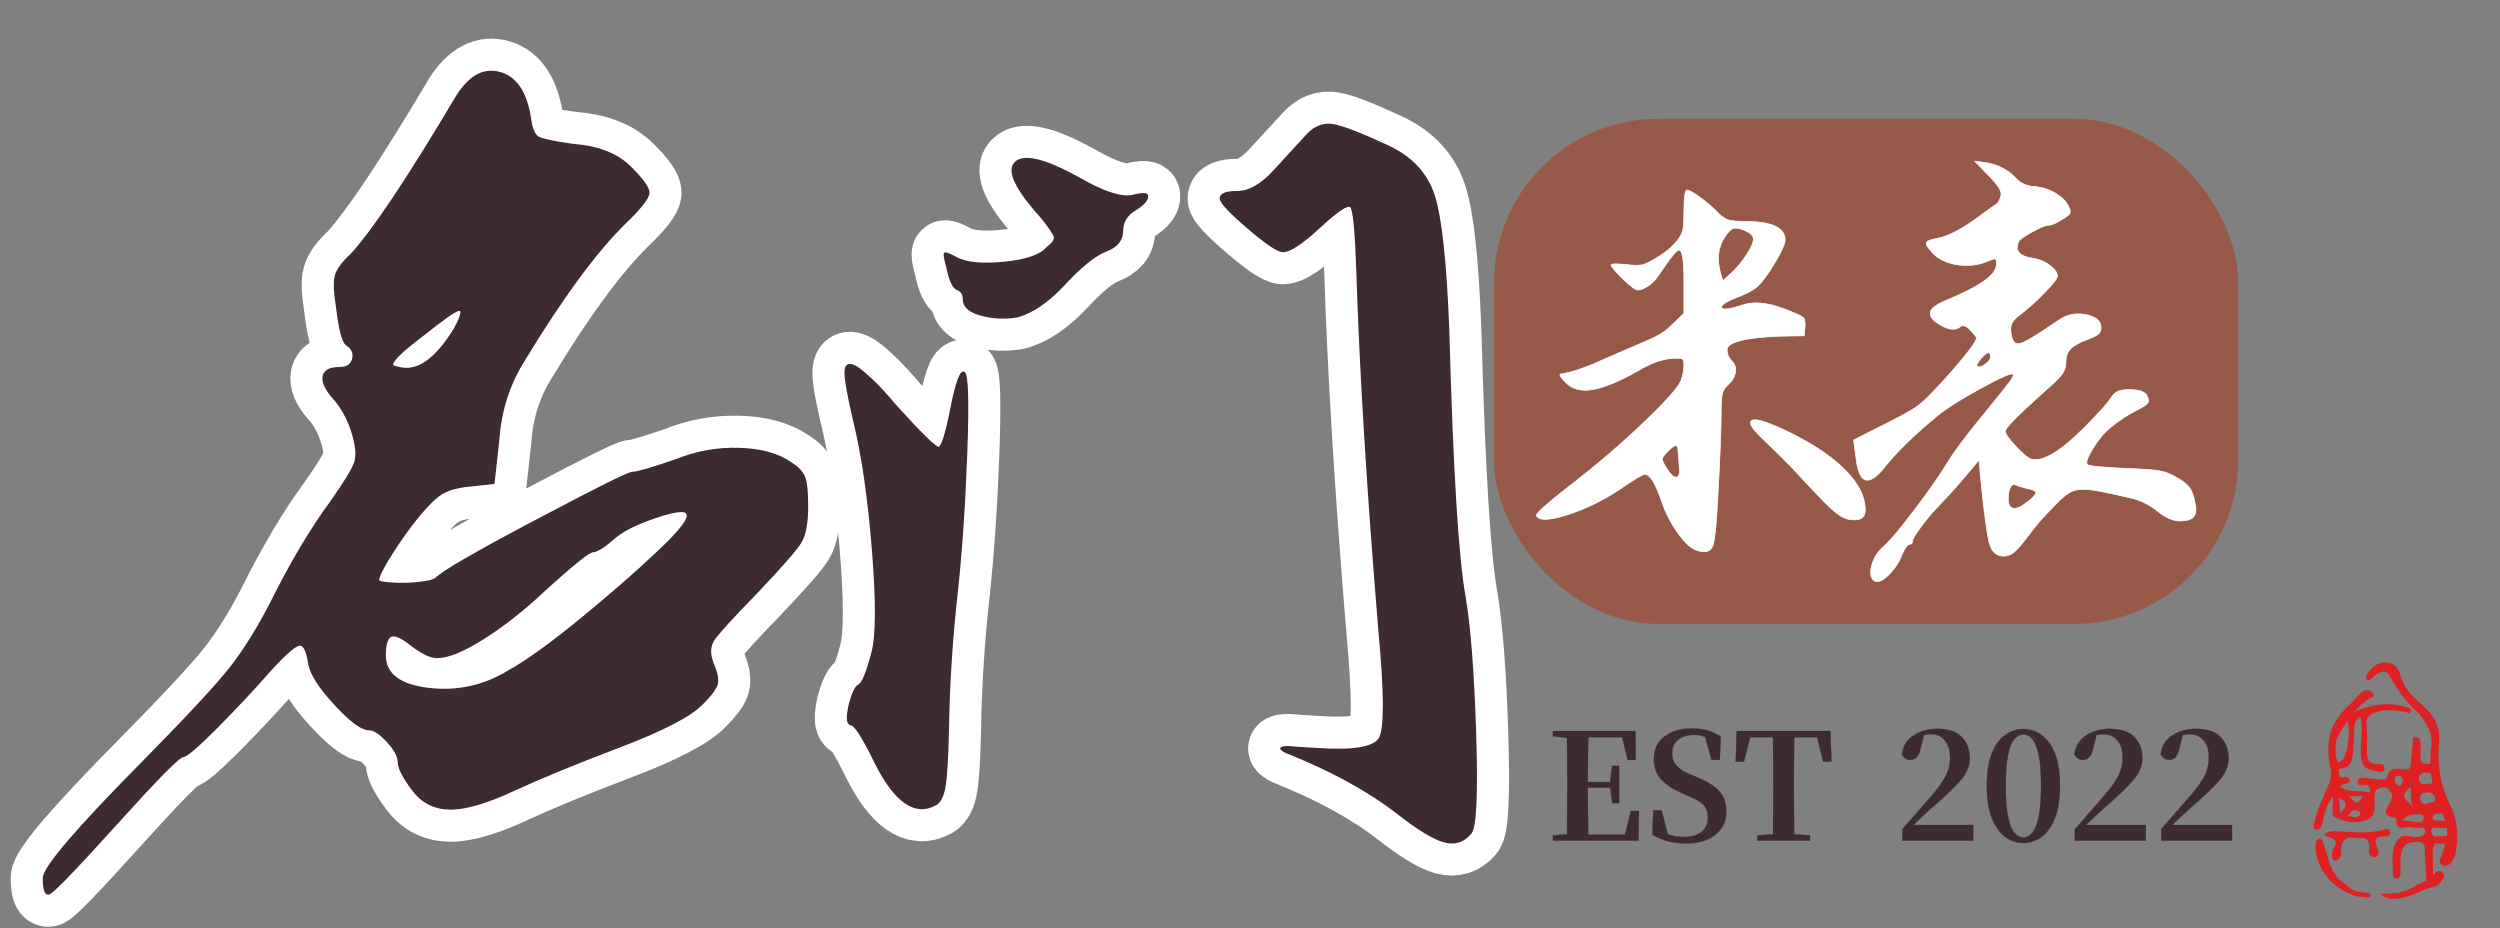 <svg data-v-97fc22ee="" data-noselect="" viewBox="0 0 439 163" width="439" height="163" preserveAspectRatio="none" version="1.1" xmlns="http://www.w3.org/2000/svg" xmlns:xlink="http://www.w3.org/1999/xlink" class="svg-canvas" style=""><rect x="0" y="0" width="439" height="163" fill="#808080" stroke="none"/><defs data-v-97fc22ee=""></defs> <g data-v-97fc22ee="" mask=""><g data-v-97fc22ee="" transform="translate(-523.484,-526.591) rotate(0,659.284,607.784) scale(1,1)" filter="" style="opacity: 1;"><g data-v-97fc22ee=""><svg xmlns="http://www.w3.org/2000/svg" version="1.1" xmlns:xlink="http://www.w3.org/1999/xlink" width="1318.569" height="1215.569" viewBox="0 0 1318.569 1215.569" data-ligature="true" data-parent="shape_mUlz9T7rOR"><g data-role="border" data-width="298.0534110851437" data-height="202" transform="translate(513.731, 506.784)"><path d="M90.04-118.42L90.04-118.42Q93.42-123.66 97.64-122.39Q101.86-121.12 102.88-114.37L102.88-114.37Q103.22-111.66 104.31-111.07Q105.41-110.48 110.31-109.80L110.31-109.80Q116.90-109.30 120.28-106.00Q123.66-102.71 123.66-101.36Q123.66-100.01 119.60-96.12L119.60-96.12Q111.83-88.52 101.70-71.80L101.70-71.80Q97.81-65.54 97.30-57.94L97.30-57.94L96.46-50.34L91.73-49.83Q88.86-49.50 87.25-48.48Q85.65-47.47 83.28-44.60L83.28-44.60Q80.92-41.73 78.55-38.01Q76.19-34.29 76.19-33.28L76.19-33.28Q76.19-32.94 78.47-32.77Q80.75-32.60 83.20-32.86Q85.65-33.11 86.32-33.62L86.32-33.62Q87.84-35.31 103.81-43.75Q119.77-52.20 120.78-52.20L120.78-52.20Q121.97-52.20 128.39-54.40L128.39-54.40Q133.79-56.59 139.54-56.42Q145.28-56.25 148.66-53.89L148.66-53.89Q150.52-52.71 151.02-51.35Q151.53-50.00 151.53-46.29L151.53-46.29Q151.53-41.89 150.35-39.95Q149.17-38.01 142.58-31.08L142.58-31.08Q136.16-24.49 135.06-22.81Q133.96-21.12 134.98-18.58L134.98-18.58Q135.99-16.22 135.65-15.03Q135.31-13.85 133.12-11.66L133.12-11.66Q130.08-8.45 118.50-4.05Q106.93 0.34 100.01 3.55L100.01 3.55Q92.74 6.93 88.69 6.84Q84.63 6.76 82.18 3.46Q79.73 0.17 79.73-1.35Q79.73-2.87 77.79-4.98Q75.85-7.10 74.50-7.10L74.50-7.10Q72.64-7.10 68.59-11.49Q64.53-15.88 64.02-18.58L64.02-18.58Q63.52-21.96 62.42-21.96Q61.32-21.96 57.44-17.74L57.44-17.74Q52.37-11.99 47.55-7.18Q42.74-2.37 41.89-2.37L41.89-2.37Q40.88-2.37 29.99 9.71Q19.09 21.79 18.24 21.79Q17.40 21.79 17.40 19.00Q17.40 16.22 34.97-1.52L34.97-1.52Q46.62-13.35 50.26-17.99Q53.89-22.64 57.44-29.56L57.44-29.56Q62.67-40.04 67.91-47.13L67.91-47.13Q71.46-52.20 72.05-53.89Q72.64-55.58 71.80-58.62L71.80-58.62Q70.61-62.84 68.08-65.54L68.08-65.54Q66.22-67.74 66.56-69.18Q66.90-70.61 69.43-70.61L69.43-70.61Q71.29-70.61 71.71-72.13Q72.13-73.65 70.61-74.67L70.61-74.67Q69.60-75.34 68.92-81.09L68.92-81.09Q68.25-85.14 68.67-86.75Q69.09-88.35 71.46-90.55L71.46-90.55Q77.20-96.80 90.04-118.42ZM89.53-77.37L89.53-77.37Q91.39-80.75 90.38-80.75L90.38-80.75Q89.53-80.75 83.62-76.02L83.62-76.02Q78.05-71.80 78.72-70.95L78.72-70.95Q79.06-70.78 79.90-70.61L79.90-70.61Q84.63-69.43 89.53-77.37ZM125.35-38.35L125.35-38.35Q131.09-43.75 130.41-44.94L130.41-44.94Q130.08-46.12 124.84-44.34Q119.60-42.57 117.41-40.54L117.41-40.54Q114.87-38.35 113.86-38.35Q112.85-38.35 105.24-31.42L105.24-31.42Q99.84-26.35 94.60-23.06Q89.36-19.76 86.49-19.76L86.49-19.76Q84.80-19.76 81.93-21.96L81.93-21.96Q79.40-23.99 78.38-23.48Q77.37-22.97 77.37-20.10L77.37-20.10Q77.37-15.20 84.97-14.27Q92.57-13.35 99.16-17.40L99.16-17.40Q103.72-19.93 111.49-26.27Q119.26-32.60 125.35-38.35Z" transform="translate(0 155) " fill="#ffffff" stroke="#ffffff" stroke-width="11.544" stroke-miterlimit="3" data-glyph-w="129.12384519253462" data-glyph-h="185.14728" data-glyph-ascender="147.30696" data-glyph-descender="-37.84032" data-kerning="0"></path><path d="M29.06-69.77L29.06-69.77Q29.06-72.98 33.45-68.75L33.45-68.75Q35.31-67.07 38.01-63.86L38.01-63.86Q44.60-56.59 45.44-56.59Q46.29-56.59 47.64-63.43Q48.99-70.27 49.92-69.77Q50.85-69.26 50.34-55.49Q49.83-41.73 48.65-30.91L48.65-30.91Q47.30-18.75 47.13-6.93L47.13-6.93Q46.96 0.34 46.54 2.87Q46.12 5.41 44.94 6.08L44.94 6.08Q39.53 9.12 34.29-1.35L34.29-1.35Q31.08-7.94 30.07-7.94L30.07-7.94Q29.39-8.11 29.48-9.46Q29.56-10.81 30.15-12.67Q30.75-14.53 31.42-14.87L31.42-14.87Q32.43-15.37 33.79-20.61L33.79-20.61Q34.97-25.00 33.87-38.68Q32.77-52.37 30.58-61.32L30.58-61.32Q29.06-67.74 29.06-69.77ZM58.62-106.26L58.62-106.26Q60.48-109.30 70.44-103.72L70.44-103.72Q76.69-100.18 79.57-100.85L79.57-100.85Q82.27-101.53 82.10-100.68L82.10-100.68Q82.10-99.67 79.90-98.32L79.90-98.32Q77.71-96.97 77.71-94.60Q77.71-92.24 74.84-91.14Q71.96-90.04 67.57-85.31Q63.18-80.58 59.13-79.57L59.13-79.57Q55.92-79.06 52.88-79.90Q49.83-80.75 49.83-82.61L49.83-82.61Q49.83-83.96 48.74-84.38Q47.64-84.80 46.96-88.18L46.96-88.18Q46.29-90.55 46.54-90.72Q46.79-90.88 48.65-89.87L48.65-89.87Q51.35-88.52 57.10-89.11Q62.84-89.70 64.53-91.73L64.53-91.73Q66.05-92.91 65.80-93.67Q65.54-94.43 63.69-96.80L63.69-96.80Q57.27-103.89 58.62-106.26ZM104.40-105.24L110.14-111.49Q112.17-113.69 114.70-113.27Q117.24-112.85 124.50-109.47L124.50-109.47Q130.58-106.59 132.44-100.85Q134.30-95.11 134.98-77.37L134.98-77.37Q135.99-40.54 137.85-30.41L137.85-30.41Q139.20-22.47 139.71-6.33Q140.21 9.80 138.86 11.15L138.86 11.15Q137.00 13.35 134.21 12.59Q131.43 11.83 126.02 7.60L126.02 7.60Q118.42 1.69 106.59-3.04L106.59-3.04Q104.40-4.05 106.93-4.05L106.93-4.05Q108.45-3.89 111.83-3.72L111.83-3.72Q121.46-3.04 122.90-5.57Q124.33-8.11 122.81-24.49L122.81-24.49Q119.77-61.15 118.93-87.67L118.93-87.67Q118.59-98.15 117.83-98.91Q117.07-99.67 112.42-95.36Q107.78-91.05 105.92-91.05L105.92-91.05Q104.57-91.05 99.75-95.19Q94.94-99.33 94.94-100.34L94.94-100.34Q94.94-101.53 97.98-101.53Q101.02-101.53 104.40-105.24L104.40-105.24Z" transform="translate(129.124 155) " fill="#ffffff" stroke="#ffffff" stroke-width="11.544" stroke-miterlimit="3" data-glyph-w="129.12384519253462" data-glyph-h="185.14728" data-glyph-ascender="147.30696" data-glyph-descender="-37.84032" data-kerning="0"></path></g><g data-role="text" data-width="298.0534110851437" data-height="202" transform="translate(513.731, 506.784)"><path d="M90.04-118.42L90.04-118.42Q93.42-123.66 97.64-122.39Q101.86-121.12 102.88-114.37L102.88-114.37Q103.22-111.66 104.31-111.07Q105.41-110.48 110.31-109.80L110.31-109.80Q116.90-109.30 120.28-106.00Q123.66-102.71 123.66-101.36Q123.66-100.01 119.60-96.12L119.60-96.12Q111.83-88.52 101.70-71.80L101.70-71.80Q97.81-65.54 97.30-57.94L97.30-57.94L96.46-50.34L91.73-49.83Q88.86-49.50 87.25-48.48Q85.65-47.47 83.28-44.60L83.28-44.60Q80.92-41.73 78.55-38.01Q76.19-34.29 76.19-33.28L76.19-33.28Q76.19-32.94 78.47-32.77Q80.75-32.60 83.20-32.86Q85.65-33.11 86.32-33.62L86.32-33.62Q87.84-35.31 103.81-43.75Q119.77-52.20 120.78-52.20L120.78-52.20Q121.97-52.20 128.39-54.40L128.39-54.40Q133.79-56.59 139.54-56.42Q145.28-56.25 148.66-53.89L148.66-53.89Q150.52-52.71 151.02-51.35Q151.53-50.00 151.53-46.29L151.53-46.29Q151.53-41.89 150.35-39.95Q149.17-38.01 142.58-31.08L142.58-31.08Q136.16-24.49 135.06-22.81Q133.96-21.12 134.98-18.58L134.98-18.58Q135.99-16.22 135.65-15.03Q135.31-13.85 133.12-11.66L133.12-11.66Q130.08-8.45 118.50-4.05Q106.93 0.34 100.01 3.55L100.01 3.55Q92.74 6.93 88.69 6.84Q84.63 6.76 82.18 3.46Q79.73 0.17 79.73-1.35Q79.73-2.87 77.79-4.98Q75.85-7.10 74.50-7.10L74.50-7.10Q72.64-7.10 68.59-11.49Q64.53-15.88 64.02-18.58L64.02-18.58Q63.52-21.96 62.42-21.96Q61.32-21.96 57.44-17.74L57.44-17.74Q52.37-11.99 47.55-7.18Q42.74-2.37 41.89-2.37L41.89-2.37Q40.88-2.37 29.99 9.71Q19.09 21.79 18.24 21.79Q17.40 21.79 17.40 19.00Q17.40 16.22 34.97-1.52L34.97-1.52Q46.62-13.35 50.26-17.99Q53.89-22.64 57.44-29.56L57.44-29.56Q62.67-40.04 67.91-47.13L67.91-47.13Q71.46-52.20 72.05-53.89Q72.64-55.58 71.80-58.62L71.80-58.62Q70.61-62.84 68.08-65.54L68.08-65.54Q66.22-67.74 66.56-69.18Q66.90-70.61 69.43-70.61L69.43-70.61Q71.29-70.61 71.71-72.13Q72.13-73.65 70.61-74.67L70.61-74.67Q69.60-75.34 68.92-81.09L68.92-81.09Q68.25-85.14 68.67-86.75Q69.09-88.35 71.46-90.55L71.46-90.55Q77.20-96.80 90.04-118.42ZM89.53-77.37L89.53-77.37Q91.39-80.75 90.38-80.75L90.38-80.75Q89.53-80.75 83.62-76.02L83.62-76.02Q78.05-71.80 78.72-70.95L78.72-70.95Q79.06-70.78 79.90-70.61L79.90-70.61Q84.63-69.43 89.53-77.37ZM125.35-38.35L125.35-38.35Q131.09-43.75 130.41-44.94L130.41-44.94Q130.08-46.12 124.84-44.34Q119.60-42.57 117.41-40.54L117.41-40.54Q114.87-38.35 113.86-38.35Q112.85-38.35 105.24-31.42L105.24-31.42Q99.84-26.35 94.60-23.06Q89.36-19.76 86.49-19.76L86.49-19.76Q84.80-19.76 81.93-21.96L81.93-21.96Q79.40-23.99 78.38-23.48Q77.37-22.97 77.37-20.10L77.37-20.10Q77.37-15.20 84.97-14.27Q92.57-13.35 99.16-17.40L99.16-17.40Q103.72-19.93 111.49-26.27Q119.26-32.60 125.35-38.35Z" transform="translate(0 155) " fill="rgb(62, 43, 49)" stroke="rgb(62, 43, 49)" stroke-width="0.282" data-glyph-w="129.12384519253462" data-glyph-h="185.14728" data-glyph-ascender="147.30696" data-glyph-descender="-37.84032" data-kerning="0"></path><path d="M29.06-69.77L29.06-69.77Q29.06-72.98 33.45-68.75L33.45-68.75Q35.31-67.07 38.01-63.86L38.01-63.86Q44.60-56.59 45.44-56.59Q46.29-56.59 47.64-63.43Q48.99-70.27 49.92-69.77Q50.85-69.26 50.34-55.49Q49.83-41.73 48.65-30.91L48.65-30.91Q47.30-18.75 47.13-6.93L47.13-6.93Q46.96 0.34 46.54 2.87Q46.12 5.41 44.94 6.08L44.94 6.08Q39.53 9.12 34.29-1.35L34.29-1.35Q31.08-7.94 30.07-7.94L30.07-7.94Q29.39-8.11 29.48-9.46Q29.56-10.81 30.15-12.67Q30.75-14.53 31.42-14.87L31.42-14.87Q32.43-15.37 33.79-20.61L33.79-20.61Q34.97-25.00 33.87-38.68Q32.77-52.37 30.58-61.32L30.58-61.32Q29.06-67.74 29.06-69.77ZM58.62-106.26L58.62-106.26Q60.48-109.30 70.44-103.72L70.44-103.72Q76.69-100.18 79.57-100.85L79.57-100.85Q82.27-101.53 82.10-100.68L82.10-100.68Q82.10-99.67 79.90-98.32L79.90-98.32Q77.71-96.97 77.71-94.60Q77.71-92.24 74.84-91.14Q71.96-90.04 67.57-85.31Q63.18-80.58 59.13-79.57L59.13-79.57Q55.92-79.06 52.88-79.90Q49.83-80.75 49.83-82.61L49.83-82.61Q49.83-83.96 48.74-84.38Q47.64-84.80 46.96-88.18L46.96-88.18Q46.29-90.55 46.54-90.72Q46.79-90.88 48.65-89.87L48.65-89.87Q51.35-88.52 57.10-89.11Q62.84-89.70 64.53-91.73L64.53-91.73Q66.05-92.91 65.80-93.67Q65.54-94.43 63.69-96.80L63.69-96.80Q57.27-103.89 58.62-106.26ZM104.40-105.24L110.14-111.49Q112.17-113.69 114.70-113.27Q117.24-112.85 124.50-109.47L124.50-109.47Q130.58-106.59 132.44-100.85Q134.30-95.11 134.98-77.37L134.98-77.37Q135.99-40.54 137.85-30.41L137.85-30.41Q139.20-22.47 139.71-6.33Q140.21 9.80 138.86 11.15L138.86 11.15Q137.00 13.35 134.21 12.59Q131.43 11.83 126.02 7.60L126.02 7.60Q118.42 1.69 106.59-3.04L106.59-3.04Q104.40-4.05 106.93-4.05L106.93-4.05Q108.45-3.89 111.83-3.72L111.83-3.72Q121.46-3.04 122.90-5.57Q124.33-8.11 122.81-24.49L122.81-24.49Q119.77-61.15 118.93-87.67L118.93-87.67Q118.59-98.15 117.83-98.91Q117.07-99.67 112.42-95.36Q107.78-91.05 105.92-91.05L105.92-91.05Q104.57-91.05 99.75-95.19Q94.94-99.33 94.94-100.34L94.94-100.34Q94.94-101.53 97.98-101.53Q101.02-101.53 104.40-105.24L104.40-105.24Z" transform="translate(129.124 155) " fill="rgb(62, 43, 49)" stroke="rgb(62, 43, 49)" stroke-width="0.282" data-glyph-w="129.12384519253462" data-glyph-h="185.14728" data-glyph-ascender="147.30696" data-glyph-descender="-37.84032" data-kerning="0"></path></g></svg></g></g></g><g data-v-97fc22ee="" mask=""><g data-v-97fc22ee="" transform="translate(30.803,-211.341) rotate(0,298.657,275.157) scale(1,1)" filter="" style="opacity: 1;"><g data-v-97fc22ee=""><svg xmlns="http://www.w3.org/2000/svg" version="1.1" xmlns:xlink="http://www.w3.org/1999/xlink" width="597.314" height="550.314" viewBox="0 0 597.314 550.314" data-ligature="true" data-parent="shape_M1bgwrSZ1k"><g data-role="box"><rect x="231.542" y="232.206" width="130.702" height="88.701" fill="rgb(150, 89, 72)" stroke-width="0" stroke="#000000" stroke-dasharray="" rx="28.828"></rect></g><g data-role="text" data-width="131.29894986160747" data-height="89" transform="translate(230.657, 230.657)"><path d="M45.91-13.02L45.91-13.02Q45.91-14.88 53.80-10.86L53.80-10.86Q59.30-8.04 62.47-4.87Q65.63-1.71 66.00 1.26L66.00 1.26Q66.30 2.98 65.59 3.57Q64.89 4.17 63.10 3.87L63.10 3.87Q61.76 3.57 60.01 1.93Q58.26 0.30 53.05-5.36L53.05-5.36Q51.19-7.29 48.55-9.78Q45.91-12.28 45.91-13.02ZM34.23-50.15L34.23-50.15Q34.23-53.95 34.79-53.95Q35.34-53.95 37.21-52.57Q39.07-51.19 40.33-49.85L40.33-49.85Q41.22-48.96 42.04-48.70Q42.86-48.44 45.17-48.44L45.17-48.44Q52.01-48.37 52.01-45.17L52.01-45.17Q52.01-44.20 50.23-41.19Q48.44-38.17 47.03-36.91L47.03-36.91Q45.99-36.01 43.60-35.12L43.60-35.12Q41.07-34.15 40.85-33.48L40.85-33.48Q40.70-32.59 43.90-33.56L43.90-33.56Q44.20-33.63 44.65-33.78L44.65-33.78Q47.92-34.90 53.43-32.44L53.43-32.44Q54.99-31.85 55.29-31.44Q55.58-31.03 55.51-29.99L55.51-29.99L55.36-28.35L51.05-28.28Q41.82-27.90 41.82-25.89L41.82-25.89Q41.82-24.85 42.56-24.03L42.56-24.03Q43.46-23.22 43.31-22.03Q43.16-20.83 42.04-19.79L42.04-19.79Q41.22-19.05 41.00-18.23Q40.78-17.41 40.78-14.73L40.78-14.73Q40.78-10.86 40.26-1.19L40.26-1.19Q39.88 6.92 39.33 8.48Q38.77 10.05 36.68 9.38L36.68 9.38Q35.12 9.00 33.22 6.36Q31.33 3.72 30.36 0.82L30.36 0.82Q28.72-4.02 27.38-4.02L27.38-4.02Q26.79-4.02 22.77-1.26L22.77-1.26Q18.38 1.64 13.62 3.13Q8.85 4.61 8.33 3.20L8.33 3.20Q8.19 2.75 12.65-0.82L12.65-0.82Q20.54-6.85 26.71-12.69Q32.89-18.53 33.71-20.46L33.71-20.46Q34.23-21.95 34.23-23.22L34.23-23.22Q34.23-24.18 33.86-24.33Q33.48-24.48 31.70-24.33L31.70-24.33Q29.24-24.03 26.27-22.25L26.27-22.25Q21.28-19.42 18.19-18.90Q15.11-18.38 13.39-20.24L13.39-20.24Q12.13-21.50 12.58-21.65L12.58-21.65Q12.72-21.65 13.10-21.73L13.10-21.73Q14.96-22.03 18.23-23.36L18.23-23.36L22.99-25.45Q28.13-27.61 29.50-28.31Q30.88-29.02 32.22-30.36L32.22-30.36L34.23-32.29L34.23-37.95Q34.23-43.38 33.41-43.38L33.41-43.38Q32.89-43.46 31.03-40.78L31.03-40.78Q29.62-38.62 28.95-37.91Q28.28-37.21 27.09-36.61L27.09-36.61Q26.34-36.24 25.78-36.50Q25.22-36.76 23.66-38.17L23.66-38.17Q21.43-40.40 21.43-40.78Q21.43-41.15 24.18-40.85L24.18-40.85Q25.97-40.63 26.86-40.81Q27.75-41.00 29.32-41.97L29.32-41.97Q31.62-43.31 32.89-44.87L32.89-44.87Q33.78-45.91 34.01-46.80Q34.23-47.70 34.23-50.15ZM45.17-46.73L45.17-46.73Q43.68-47.40 42.97-47.21Q42.26-47.03 41.37-45.61L41.37-45.61Q39.66-43.01 40.70-39.21L40.70-39.21L41.07-38.02L42.64-39.44Q44.05-40.78 45.24-42.60Q46.43-44.42 46.43-45.32L46.43-45.32Q46.43-46.13 45.17-46.73ZM33.19-8.26L33.19-8.26Q33.19-9.97 31.33-7.96L31.33-7.96Q30.43-7.07 30.43-6.70Q30.43-6.32 31.18-5.13L31.18-5.13Q32.22-3.42 32.93-3.53Q33.63-3.65 33.41-5.43L33.41-5.43Q33.26-7.29 33.19-8.26Z" transform="translate(0 68) " fill="rgb(255, 255, 255)" stroke="rgb(255, 255, 255)" stroke-width="0.124" data-glyph-w="56.89002301297755" data-glyph-h="81.55336" data-glyph-ascender="64.88552" data-glyph-descender="-16.66784" data-kerning="0"></path><path d="M30.95-56.40L30.95-56.40L28.42-59.01L30.28-58.78Q33.56-58.26 35.64-56.03L35.64-56.03Q36.83-54.69 38.99-54.54L38.99-54.54Q40.93-54.39 42.60-53.39Q44.27-52.38 44.87-51.12L44.87-51.12Q45.32-50.23 45.13-49.85Q44.94-49.48 43.83-48.81L43.83-48.81Q42.12-47.77 41.45-47.77L41.45-47.77Q40.63-47.77 38.47-46.58Q36.31-45.39 36.09-44.79L36.09-44.79Q35.12-42.49 38.62-41.97L38.62-41.97Q40.26-41.74 41.60-40.74Q42.93-39.73 42.93-38.84L42.93-38.84Q42.93-38.25 40.81-36.05Q38.69-33.86 36.68-32.29L36.68-32.29Q34.75-30.95 34.75-29.76L34.75-29.76Q34.75-26.94 36.09-26.94L36.09-26.94Q37.13-26.94 43.16-31.10L43.16-31.10Q45.24-32.59 47.92-32.07Q50.60-31.55 50.60-29.76L50.60-29.76Q50.60-29.02 50.08-28.61Q49.56-28.20 48.14-27.68L48.14-27.68Q45.99-26.86 45.20-26.01Q44.42-25.15 44.42-23.59L44.42-23.59Q44.42-22.55 43.79-21.65Q43.16-20.76 40.78-18.68L40.78-18.68Q33.78-12.43 33.78-11.61L33.78-11.61Q33.78-10.94 35.61-8.97Q37.43-6.99 38.32-6.70L38.32-6.70Q41.30-5.88 47.55-12.13L47.55-12.13Q51.42-16.00 52.31-17.41L52.31-17.41Q52.98-18.38 53.61-18.64Q54.24-18.90 55.66-18.90L55.66-18.90Q57.89-18.90 58.56-18.01L58.56-18.01Q59.16-17.04 58.82-16.56Q58.49-16.07 56.55-15.11L56.55-15.11Q54.39-13.99 52.31-12.28L52.31-12.28Q50.67-11.01 49.19-8.59Q47.70-6.18 48.22-5.73L48.22-5.73Q48.59-5.36 55.06-5.06L55.06-5.06Q59.38-4.91 60.83-4.65Q62.28-4.39 63.69-3.57L63.69-3.57Q65.48-2.60 66.15-1.67Q66.82-0.74 67.12 1.12L67.12 1.12Q67.49 2.68 66.86 3.42Q66.22 4.17 64.51 4.17L64.51 4.17Q62.65 4.17 60.57 2.49Q58.49 0.82 56.18 0.22L56.18 0.22Q50.82-1.04 48.85-1.30Q46.88-1.56 45.61-1.08Q44.35-0.60 42.41 1.49L42.41 1.49Q39.51 4.39 37.87 6.70L37.87 6.70Q36.24 8.85 35.38 9.60Q34.53 10.34 33.48 10.34L33.48 10.34Q31.62 10.34 30.99 8.11Q30.36 5.88 29.39-3.87L29.39-3.87L29.17-6.55L27.75-4.84Q24.78-1.26 22.03 1.56L22.03 1.56Q20.46 3.20 18.97 5.21Q17.49 7.22 17.49 7.66L17.49 7.66Q17.49 8.26 16.97 8.26Q16.44 8.26 15.63 10.12L15.63 10.12Q14.96 11.91 13.58 13.36Q12.20 14.81 11.31 14.81L11.31 14.81Q10.42 14.81 10.19 13.73Q9.97 12.65 10.60 11.12Q11.24 9.60 12.35 8.71L12.35 8.71Q13.77 7.52 17.56 2.57Q21.36-2.38 23.59-6.03L23.59-6.03Q25.30-8.85 29.39-13.84L29.39-13.84Q33.71-19.12 34.56-20.28Q35.42-21.43 35.12-21.58L35.12-21.58Q34.75-22.03 29.47-19.12Q24.18-16.22 22.03-14.44L22.03-14.44Q15.85-9.38 12.72-5.43L12.72-5.43Q10.49-2.60 9.19-3.05Q7.89-3.50 7.52-7.22L7.52-7.22L7.14-10.05L11.68-12.35Q16.22-14.58 18.01-15.77L18.01-15.77Q19.79-16.89 24.26-21.99Q28.72-27.09 28.72-27.98L28.72-27.98Q28.72-28.20 27.64-29.35Q26.56-30.51 25.82-29.91L25.82-29.91Q24.70-28.95 22.43-30.21Q20.17-31.48 20.69-32.74L20.69-32.74Q20.98-33.48 22.92-34.38L22.92-34.38Q27.83-36.39 30.02-37.95Q32.22-39.51 32.22-40.93L32.22-40.93Q32.22-41.82 32.00-41.86Q31.77-41.89 30.51-41.37L30.51-41.37Q27.90-40.33 24.96-40.89Q22.03-41.45 20.61-43.38L20.61-43.38Q19.72-44.35 19.94-44.76Q20.17-45.17 21.80-45.46L21.80-45.46Q24.78-45.99 29.54-49.56L29.54-49.56Q31.70-51.19 32.15-51.42Q32.59-51.64 32.96-52.76L32.96-52.76Q33.19-53.43 32.74-54.21Q32.29-54.99 30.95-56.40ZM31.18-24.63L31.18-24.63Q31.18-25.37 30.88-25.37L30.88-25.37Q30.36-25.37 29.50-24.33Q28.65-23.29 28.80-23.07L28.80-23.07Q29.24-22.62 30.21-23.33Q31.18-24.03 31.18-24.63ZM37.80-1.49L37.80-1.49Q36.61-1.79 35.72-2.08L35.72-2.08Q35.05-2.46 34.68-1.75Q34.30-1.04 34.30 0.37L34.30 0.37Q34.30 1.79 35.20 1.93Q36.09 2.08 37.58 0.89L37.58 0.89Q39.07-0.22 39.10-0.74Q39.14-1.26 37.80-1.49Z" transform="translate(56.89 68) " fill="rgb(255, 255, 255)" stroke="rgb(255, 255, 255)" stroke-width="0.124" data-glyph-w="56.89002301297755" data-glyph-h="81.55336" data-glyph-ascender="64.88552" data-glyph-descender="-16.66784" data-kerning="0"></path></g></svg></g></g></g><g data-v-97fc22ee="" mask=""><g data-v-97fc22ee="" transform="translate(193.721,43.808) rotate(0,151.311,93.311) scale(1,1)" filter="" style="opacity: 1;"><g data-v-97fc22ee=""><svg xmlns="http://www.w3.org/2000/svg" version="1.1" xmlns:xlink="http://www.w3.org/1999/xlink" width="302.622" height="186.622" viewBox="0 0 302.622 186.622" data-ligature="true" data-parent="shape_JCLBW7IY1W"><g data-role="text" data-width="121.63266000000002" data-height="31" transform="translate(77.811, 77.811)"><path d="M13.83-1.06L14.84-5.21L16.26-5.21L16.19 0L1.17 0L1.17-0.91L3.63-1.14Q3.68-5.01 3.68-8.98L3.68-8.98L3.68-10.25Q3.68-14.14 3.63-18.08L3.63-18.08L1.17-18.31L1.17-19.25L15.67-19.25L15.69-14.16L14.29-14.16L13.31-18.16L7.37-18.16Q7.29-14.40 7.29-10.30L7.29-10.30L11.18-10.30L11.57-13.13L12.79-13.13L12.79-6.59L11.57-6.59L11.21-9.31L7.29-9.31Q7.29-4.93 7.37-1.06L7.37-1.06L13.83-1.06Z" transform="translate(0 26) " fill="rgb(62, 43, 49)" stroke="rgb(62, 43, 49)" stroke-width="0.043" data-glyph-w="17.327920000000002" data-glyph-h="37.275780000000005" data-glyph-ascender="29.85694" data-glyph-descender="-7.41884" data-kerning="0"></path><path d="M7.76-11.72L7.76-11.72L9.05-11.18Q11.91-9.99 13.10-8.63Q14.29-7.26 14.29-5.16L14.29-5.16Q14.29-2.62 12.40-1.06Q10.51 0.49 7.13 0.49L7.13 0.49Q3.92 0.49 1.30-1.04L1.30-1.04L1.45-5.34L2.91-5.34L3.99-1.17Q5.16-0.65 6.80-0.65L6.80-0.65Q8.79-0.65 9.92-1.54Q11.05-2.44 11.05-4.05L11.05-4.05Q11.05-5.42 10.31-6.23Q9.57-7.03 7.89-7.73L7.89-7.73L6.69-8.25Q4.23-9.29 2.89-10.70Q1.56-12.11 1.56-14.34L1.56-14.34Q1.56-16.91 3.45-18.31Q5.34-19.71 8.27-19.71L8.27-19.71Q9.81-19.71 11.05-19.33Q12.30-18.94 13.31-18.26L13.31-18.26L13.13-14.19L11.67-14.19L10.58-18.18Q9.78-18.57 8.64-18.57L8.64-18.57Q6.93-18.57 5.85-17.74Q4.77-16.91 4.77-15.38L4.77-15.38Q4.77-14.03 5.54-13.18Q6.30-12.32 7.76-11.72Z" transform="translate(17.328 26) " fill="rgb(62, 43, 49)" stroke="rgb(62, 43, 49)" stroke-width="0.043" data-glyph-w="15.356480000000001" data-glyph-h="37.275780000000005" data-glyph-ascender="29.85694" data-glyph-descender="-7.41884" data-kerning="0"></path><path d="M15.93-13.88L14.86-18.16L10.84-18.16Q10.79-14.27 10.79-10.25L10.79-10.25L10.79-8.98Q10.79-5.08 10.84-1.14L10.84-1.14L13.62-0.91L13.62 0L4.36 0L4.36-0.91L7.13-1.14Q7.16-5.01 7.16-8.98L7.16-8.98L7.16-10.25Q7.16-14.19 7.13-18.16L7.13-18.16L3.11-18.16L2.02-13.88L0.57-13.88L0.75-19.25L17.22-19.25L17.38-13.88L15.93-13.88Z" transform="translate(32.684 26) " fill="rgb(62, 43, 49)" stroke="rgb(62, 43, 49)" stroke-width="0.043" data-glyph-w="17.97642" data-glyph-h="37.275780000000005" data-glyph-ascender="29.85694" data-glyph-descender="-7.41884" data-kerning="0"></path><path d="M0,0Z" transform="translate(50.661 26) " fill="rgb(62, 43, 49)" stroke="rgb(62, 43, 49)" stroke-width="0.043" data-glyph-w="10.376000000000001" data-glyph-h="37.275780000000005" data-glyph-ascender="29.85694" data-glyph-descender="-7.41884" data-kerning="0"></path><path d="M3.42-2.75L3.42-2.75L13.93-2.75L13.93 0L1.48 0L1.48-2.02Q3.84-4.70 5.78-6.93L5.78-6.93Q7.89-9.26 8.87-10.95Q9.86-12.63 9.86-14.58L9.86-14.58Q9.86-16.45 8.98-17.56Q8.09-18.68 6.51-18.68L6.51-18.68Q5.94-18.68 5.29-18.55L5.29-18.55L4.67-16.16Q4.44-15.05 3.97-14.62Q3.50-14.19 2.93-14.19L2.93-14.19Q1.89-14.19 1.40-15.17L1.40-15.17Q1.69-17.35 3.46-18.50Q5.24-19.64 7.63-19.64L7.63-19.64Q10.56-19.64 11.95-18.18Q13.33-16.73 13.33-14.45L13.33-14.45Q13.33-12.48 11.74-10.62Q10.14-8.77 6.74-5.84L6.74-5.84Q5.47-4.70 3.42-2.75Z" transform="translate(61.037 26) " fill="rgb(62, 43, 49)" stroke="rgb(62, 43, 49)" stroke-width="0.043" data-glyph-w="15.14896" data-glyph-h="37.275780000000005" data-glyph-ascender="29.85694" data-glyph-descender="-7.41884" data-kerning="0"></path><path d="M4.49-9.68L4.49-9.68Q4.49-6.07 4.92-4.09Q5.34-2.10 6.06-1.32Q6.77-0.54 7.60-0.54L7.60-0.54Q8.40-0.54 9.10-1.34Q9.81-2.13 10.25-4.11Q10.69-6.10 10.69-9.68L10.69-9.68Q10.69-13.23 10.25-15.17Q9.81-17.12 9.10-17.89Q8.40-18.65 7.60-18.65L7.60-18.65Q6.77-18.65 6.06-17.89Q5.34-17.12 4.92-15.17Q4.49-13.23 4.49-9.68ZM7.60-19.61L7.60-19.61Q9.26-19.61 10.73-18.60Q12.19-17.59 13.10-15.40Q14.01-13.20 14.01-9.68L14.01-9.68Q14.01-6.10 13.10-3.88Q12.19-1.66 10.73-0.62Q9.26 0.42 7.60 0.42L7.60 0.42Q5.91 0.42 4.45-0.62Q2.98-1.66 2.08-3.88Q1.17-6.10 1.17-9.68L1.17-9.68Q1.17-13.20 2.08-15.40Q2.98-17.59 4.45-18.60Q5.91-19.61 7.60-19.61Z" transform="translate(76.186 26) " fill="rgb(62, 43, 49)" stroke="rgb(62, 43, 49)" stroke-width="0.043" data-glyph-w="15.14896" data-glyph-h="37.275780000000005" data-glyph-ascender="29.85694" data-glyph-descender="-7.41884" data-kerning="0"></path><path d="M3.42-2.75L3.42-2.75L13.93-2.75L13.93 0L1.48 0L1.48-2.02Q3.84-4.70 5.78-6.93L5.78-6.93Q7.89-9.26 8.87-10.95Q9.86-12.63 9.86-14.58L9.86-14.58Q9.86-16.45 8.98-17.56Q8.09-18.68 6.51-18.68L6.51-18.68Q5.94-18.68 5.29-18.55L5.29-18.55L4.67-16.16Q4.44-15.05 3.97-14.62Q3.50-14.19 2.93-14.19L2.93-14.19Q1.89-14.19 1.40-15.17L1.40-15.17Q1.69-17.35 3.46-18.50Q5.24-19.64 7.63-19.64L7.63-19.64Q10.56-19.64 11.95-18.18Q13.33-16.73 13.33-14.45L13.33-14.45Q13.33-12.48 11.74-10.62Q10.14-8.77 6.74-5.84L6.74-5.84Q5.47-4.70 3.42-2.75Z" transform="translate(91.335 26) " fill="rgb(62, 43, 49)" stroke="rgb(62, 43, 49)" stroke-width="0.043" data-glyph-w="15.14896" data-glyph-h="37.275780000000005" data-glyph-ascender="29.85694" data-glyph-descender="-7.41884" data-kerning="0"></path><path d="M3.42-2.75L3.42-2.75L13.93-2.75L13.93 0L1.48 0L1.48-2.02Q3.84-4.70 5.78-6.93L5.78-6.93Q7.89-9.26 8.87-10.95Q9.86-12.63 9.86-14.58L9.86-14.58Q9.86-16.45 8.98-17.56Q8.09-18.68 6.51-18.68L6.51-18.68Q5.94-18.68 5.29-18.55L5.29-18.55L4.67-16.16Q4.44-15.05 3.97-14.62Q3.50-14.19 2.93-14.19L2.93-14.19Q1.89-14.19 1.40-15.17L1.40-15.17Q1.69-17.35 3.46-18.50Q5.24-19.64 7.63-19.64L7.63-19.64Q10.56-19.64 11.95-18.18Q13.33-16.73 13.33-14.45L13.33-14.45Q13.33-12.48 11.74-10.62Q10.14-8.77 6.74-5.84L6.74-5.84Q5.47-4.70 3.42-2.75Z" transform="translate(106.484 26) " fill="rgb(62, 43, 49)" stroke="rgb(62, 43, 49)" stroke-width="0.043" data-glyph-w="15.14896" data-glyph-h="37.275780000000005" data-glyph-ascender="29.85694" data-glyph-descender="-7.41884" data-kerning="0"></path></g></svg></g></g></g><g data-v-97fc22ee="" mask=""><g data-v-97fc22ee="" transform="translate(406.268,116.305) rotate(0,12.625,20.721) scale(1,1)" filter="" style="opacity: 1;"><g data-v-97fc22ee=""><rect fill="rgba(0,0,0,0)" width="45.25" height="61.443" x="-10" y="-10"></rect><svg version="1.1" id="圖層_1" xmlns="http://www.w3.org/2000/svg" xmlns:xlink="http://www.w3.org/1999/xlink" x="0px" y="0px" width="25.25" height="41.443" viewBox="0 0 77.5 127.2" style="enable-background:new 0 0 77.5 127.2;" xml:space="preserve" class="style-removed" preserveAspectRatio="none" data-parent="shape_LCnDpFBVL3">

<g>
	<path d="M73.6,76.9c-5.2-10.7-7.2-21.7-6-33.5c0.8-8.7-2.8-15.4-9.4-20.7c-5.4-4.3-9.6-9.4-11.6-16.2
		c-1.2-4.2-3.9-6.6-8.5-6.5c-3.6,0.1-8.5,3.8-9.6,7.2c-0.2,0.7-0.7,1.5,0,2.1C29.4,9.9,30.3,9.6,31,9c0.9-0.7,1.6-1.8,2.6-2.4
		C36.2,5,39.3,4,41,7.3c3.9,7.2,8.6,13.7,14.6,19.2c3.9,3.6,7.2,10.1,7.5,12.2c0.3,1.9,0.6,3.9,0.4,5.8c-0.5,3.4-0.6,6.8-0.6,10.2
		c-0.1,0-0.1,0-0.2,0c-4.5,0.2-5.4-0.7-5.1-5.8c0.1-1.8,0.2-3.6,0.1-5.5c-0.1-1.6-0.9-3-2.5-3.1c-2.5-0.2-1.5,2-1.7,3.2
		c-0.4,2.7-0.6,5.4-0.9,8.1c-0.5,4.5,0.6,6.5-4.1,6.1c-3.6-0.3-7.9-1.7-8.8,4.2c-0.2,1.5-1.8,1.3-3.2,1.2c-2.7-0.3-5.4-0.3-8.1-0.7
		c-2.1-0.3-4.5-0.6-4.6,2.1c-0.1,2.5,2.3,1.6,3.8,1.5c1.9-0.1,2.6,1,2.9,2.6c0.2,0.8-0.1,1.7-1,1.4c-4.9-1.4-10.5,0.6-15.4-3
		c0.9-0.6,1.4-1.1,2.1-1.3c1.3-0.5,3.4-0.2,3.3-2.1c-0.2-2.5-2.6-1.4-4-1.6C15,62,14.4,62,13.8,61.9c0-1.5-0.1-3-0.3-4.5
		c5.1-0.3,7.3-2.7,7.7-8.1c0.3-4.5,0.7-9,0.7-13.5c0-2.6,0.6-4.7,3.2-6.5c1.9,6.7,0,13,0.3,19.4c0.3,7.2,2,9.1,9.1,10.1
		c1.9,0.3,3.6,0.6,3.7-1.8c0.1-2-1.4-2.3-3.1-2.2c-4.9,0.3-6.6-2.4-6.4-7c0.2-4.5,0.4-9-0.2-13.5c-0.7-4.7,1.7-6.3,5.5-7.5
		c5.2-1.7,10.4-1,15.5-0.1c1,0.2,2.2,1.5,2.8-0.1c0.7-1.8-1-2-2.3-2.4c-7.2-2.4-14.2-2.1-21.4,0c-2.4,0.7-4.6,1.5-6.7,2.5
		c3.2-3.5,7.3-7.3,10.7-8.4c-0.2-1.2-0.7-2.3-2.2-2.9c-2.6-1-4.3,0.3-5.9,2c-2.3,2.4-4.4,4.9-6.8,7.1C8.5,33.2,6.4,43.8,8.9,55.5
		c1,4.4,0.4,8.1-1.4,11.9c-2.8,6-5.3,12-7,18.4c-0.4,1.5-1.3,3.7,0.8,4.3c2.2,0.6,3-1.6,3.4-3.4c0.9-4.7,2.2-9.6,5-13.3
		c0.3-0.4,0.6-0.8,0.9-1.3c0,2.4-0.3,4.8-0.4,7.2c0,1.6-0.4,3.4,1.5,4.3c5.7,2.7,11.6,3.7,17.4,1.1c4.7-2.1,3.7-6.9,3.7-11
		c0-2.2-0.1-5.1,2.6-5.8c1.6-0.5,3.9-1.3,5.5,0.9c1.5,1.9,1.8,3.5,0.7,6c-1.5,3.2-6.1,7.6,2,8.9c1.3,0.2,1.1,1.6,1.1,2.8
		c0.1,2.4,1.7,3.1,3.8,2.6c2.4-0.7,4.7,0,7.1,0.1c1.8,0,4.7-0.9,4.6,2.1c-0.1,2.2-2.6,2.7-4.7,2.9c-1.1,0.1-2.2-0.1-3.2-0.4
		c-5.1-1.3-7.5,1.5-8.9,5.7c-1.4,4.3-0.6,8.7-0.7,13c-0.1,1.6-0.2,3.9,1.9,4c2.6,0.1,2.2-2.3,2.2-4.1c0.1-3.6-0.2-7.3,0.8-10.9
		c1.4-4.5,5.1-4.7,8.7-4.7c4.1,0,3.6,3.3,3.7,5.9c0.2,4.2,0.4,8.4,0.7,12.6c0,0.7,0,1.5,0.3,2.1c-1.6,1-3.2,1.7-4.8,2.1
		c-2.6,2.1-5.8,3.5-9.3,4.3c-0.7,0.6-1.6,0.7-2.7,0.5c-2.8,0.4-5.6,0.5-8.2,0.4c-0.1,0-0.1,0-0.2,0c2.5,2.1,4.9,2.9,8.2,2.8
		c7.9-0.3,14.3-5.4,21.9-6.8c0.9-0.2,1.7-1.2,2.3-2c1.3-1.6,3.4-3.3,1.3-5.4c-2.1-2.1-3.6,0-5.1,1.4c0-4-0.1-8-0.2-12.1
		c0-2.5,0.2-5.7,3.3-5c1,0.3,2.4,0.1,3.6,0.1c-0.6,2.6-1.5,5.1-2.6,7.5c-0.8,1.7-0.7,2.7,0.3,3.8c1.2,1.2,2.7,1.1,4.1,0.1
		c2.1-1.6,3.2-3.9,3.7-6.5C78.3,93.5,77.5,84.8,73.6,76.9z M12.2,42.1c1.5-3.4,3.4-7,6.2-10.7c1.2,7.7,0.4,13.9-1.8,19.7
		c-0.6,1.6-2.1,2.6-3.8,2.8c-0.1-0.4-0.2-0.9-0.3-1.3C11.6,48.4,11.6,44.9,12.2,42.1z M14.2,81.4c-0.2-3.3-0.3-5.6-0.4-8.4
		C18.6,75.5,18.4,77.8,14.2,81.4z M25,82.2c-1.8,2.1-4,1-6.5,0.4c1.5-2.5,3-3.6,5.5-2.5C24.8,80.4,25.5,81.6,25,82.2z M19.2,72.2
		h7.5C23.5,76.8,23.2,76.8,19.2,72.2z M69.5,81.4c0.1,0.2,0.2,0.3,0.2,0.5c0.6,1.2,1,2.4,1.3,3.6c-0.8,0-1.7-0.2-2.5-0.1
		c-1.5-0.5-4.3,0.7-4.3-1.8c0-2.7,3.1-1.9,4.7-2.2C69.2,81.5,69.4,81.5,69.5,81.4z M60.3,59.4c1,0,2.1,0.2,3,0.7
		c0.2,1.7,0.4,3.4,0.8,5.1c-0.9,0.3-2.2,0-3.1,0.3c-2.5,0.6-4-0.1-4.2-2.8C56.7,60.2,58.4,59.3,60.3,59.4z M52.2,67.3
		c0.9,3.6-0.8,7.4,1.6,10.6C50.4,74.8,45.7,71.8,52.2,67.3z M45.9,66.5c-1.5-0.3-2.1-1.9-2.2-3.3c-0.1-1.2,0.7-2.1,1.9-2.1
		c1.8,0,2.3,1.4,2.6,2.7C47.7,65.2,47.4,66.8,45.9,66.5z M56.7,86.2c-2.6-0.2-5.3-0.6-9-1.1c3.1-3.3,6-3.2,8.8-3.2
		c1.3,0,2.8,0,2.9,1.6C59.5,85.1,58.5,86.4,56.7,86.2z M57.4,73.4c-0.2-2.6,1.9-3.3,4-3.3c2.1,0,4.1,1.1,4.1,3.5
		c0,3.4-3.8,0.9-4.4,2.8C58.1,76.8,57.5,74.9,57.4,73.4z M66,93.9c-0.8,0-1.5-0.2-1.8-1c-0.4-0.8-0.8-1.7-0.8-2.5
		c0-1.1,1.1-1.6,2-1.4c2.3,0.4,4.4,0.5,6.4,0.2c0.2,1.4,0.2,2.8,0.1,4.3C69.9,93.6,67.8,94,66,93.9z" fill="#de2122" stroke-width="0"></path>
	<path d="M21.1,122.6c-1.3-0.6-2.3-1.5-3.1-2.5c-5-2.8-8-7.2-9.7-12.7c-1.1-3.4-2-6.9-3.1-10.3c-0.3-1-0.8-2.1-2.1-2
		c-1.5,0.1-1.8,1.4-2,2.6C1,98.5,1,99.5,1,100.3c0.6,13.1,13.3,25.8,26.3,26.3c1.1,0,2.6,0.8,3.2-0.6c0.3-0.7,0.1-1.2-0.2-1.7
		C27.1,124.2,23.8,123.9,21.1,122.6z" fill="#de2122" stroke-width="0"></path>
	<path d="M38,93.9c1.7,0,3.4-0.1,3.3-2.1c0-2.4-2.3-2-3.5-1.6c-9.1,2.6-18.3,0.9-27.5,0.8c-1.6,0-3.2,0.6-4.5,1.6
		c0,0,0,0,0,0c0.1,0.1,0.1,0.2,0.2,0.3c0.1,0.1,0.3,0.3,0.3,0.4c0.1,0.1,0.2,0.2,0.3,0.2c0.4,0.3,0.2,0.2,0,0
		c-0.1,0-0.2-0.1-0.3-0.2c0.3,0.2,0.6,0.4,0.8,0.7c1.3,0.1,2.6,0.5,3.6,1.2c2.7,1.7,0.2,4.2-0.4,6.2c-0.5,1.8-0.8,3.4,0.4,4.9
		c0.5,0.7,1.3,0.8,2.1,0.3c1.7-1,2.1-2.7,2.1-4.5c0-0.8-0.1-1.5,0-2.3c0.3-4.1,3-6,6.7-5.3c3.3,0.6,9-1.5,8.3,5.6
		c-0.3,2.4,0.3,5.4,3.2,4.9c2.7-0.5,1.8-3.8,1.1-5.4C32.3,95.2,34,93.8,38,93.9z" fill="#de2122" stroke-width="0"></path>
</g>
</svg></g></g></g></svg>